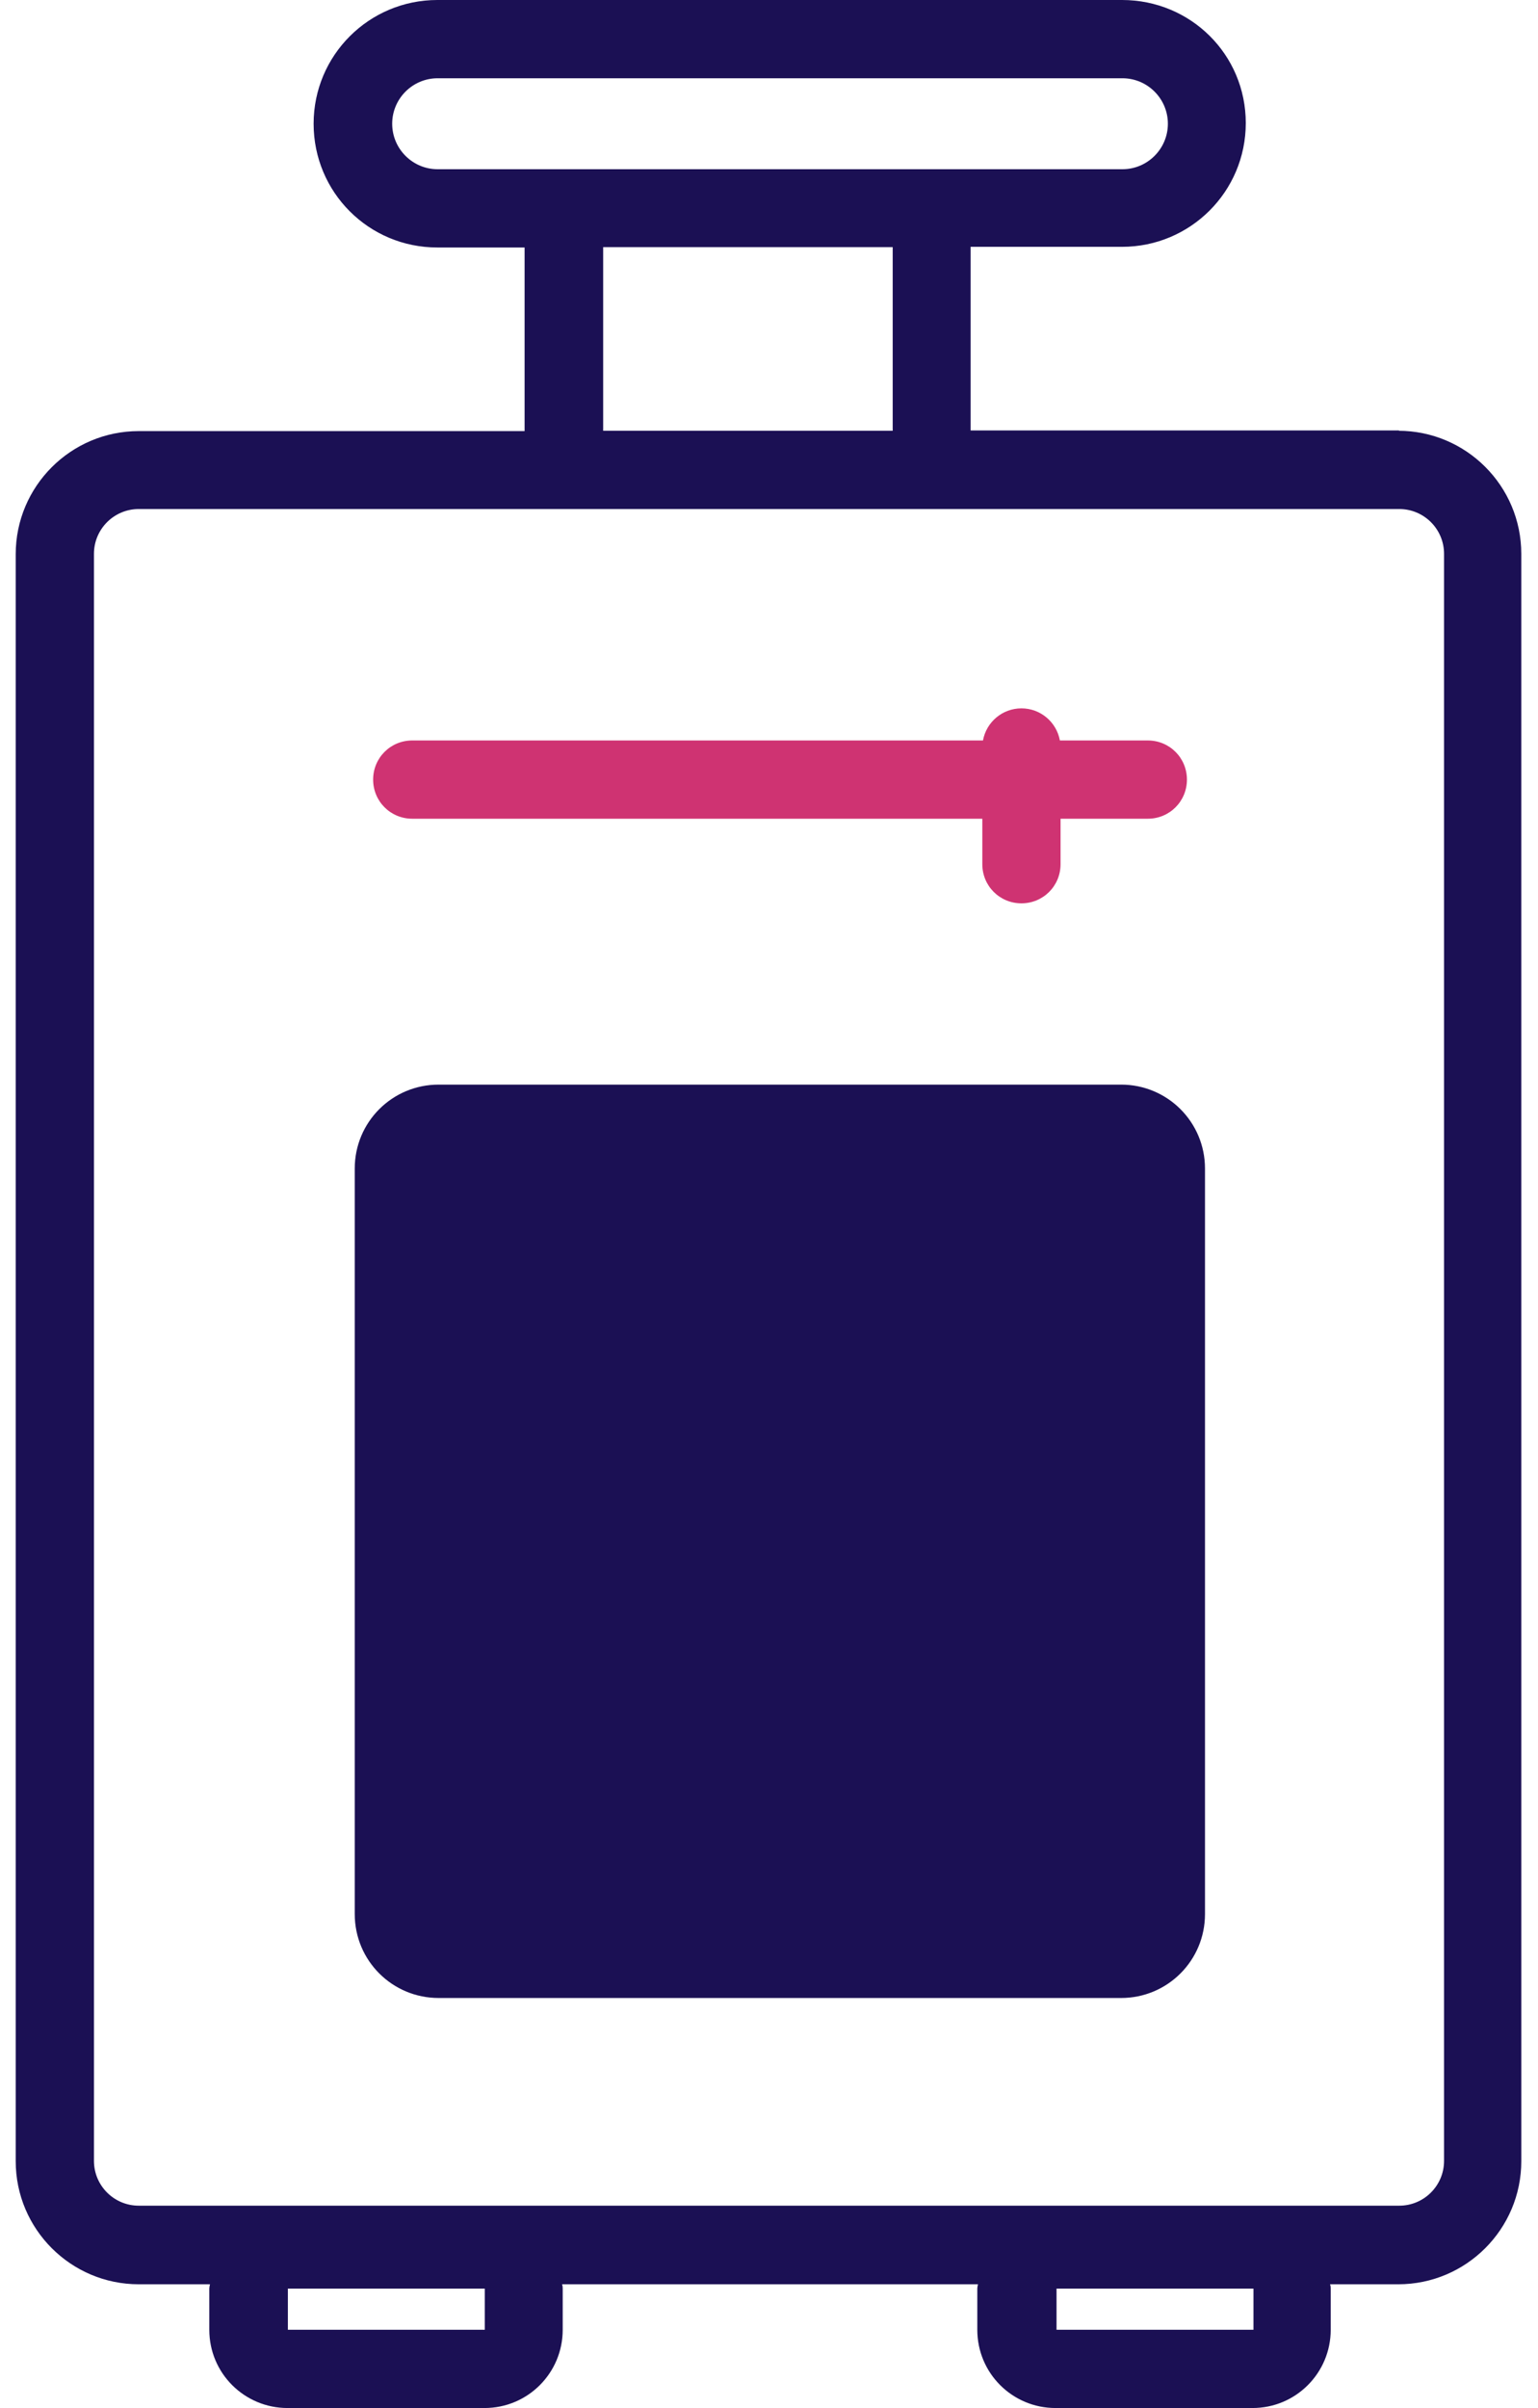 <?xml version="1.0" encoding="UTF-8"?>
<svg id="Layer_1" data-name="Layer 1" xmlns="http://www.w3.org/2000/svg" xmlns:xlink="http://www.w3.org/1999/xlink" viewBox="0 0 46 72">
  <defs>
    <style>
      .cls-1 {
        fill: none;
      }

      .cls-2 {
        fill: #cf3372;
      }

      .cls-3 {
        fill: #1b1054;
      }

      .cls-4 {
        clip-path: url(#clippath);
      }
    </style>
    <clipPath id="clippath">
      <rect class="cls-1" x=".47" width="45.07" height="72"/>
    </clipPath>
  </defs>
  <g class="cls-4">
    <g>
      <path class="cls-3" d="M41.85,12.87h-12.82v-5.49h4.53c2.04,0,3.7-1.65,3.7-3.7S35.61,0,33.56,0H13.08c-2.04,0-3.7,1.65-3.7,3.7s1.65,3.7,3.7,3.7h2.61v5.49H4.15c-2.03,0-3.68,1.65-3.68,3.68v48.05c0,2.03,1.65,3.68,3.68,3.68h2.13s-.02.09-.02.13v1.23c0,1.3,1.05,2.34,2.34,2.34h5.89c1.3,0,2.34-1.05,2.34-2.34v-1.23s0-.09-.02-.13h12.44s-.02.09-.02.13v1.23c0,1.3,1.05,2.34,2.34,2.34h5.89c1.3,0,2.34-1.05,2.34-2.34v-1.23s0-.09-.02-.13h2.04c2.03,0,3.68-1.65,3.68-3.68V16.56c0-2.03-1.65-3.68-3.68-3.68h.02ZM14.5,69.66h-5.89v-1.23h5.89v1.23ZM37.49,69.66h-5.89v-1.23h5.89v1.23ZM11.73,3.7c0-.75.61-1.36,1.36-1.36h20.48c.75,0,1.36.61,1.36,1.36s-.61,1.36-1.36,1.36H13.09c-.75,0-1.36-.61-1.36-1.36ZM18.04,7.39h8.66v5.49h-8.66v-5.49ZM43.19,64.61c0,.74-.6,1.34-1.34,1.34H4.15c-.74,0-1.34-.6-1.34-1.34V16.56c0-.74.6-1.34,1.34-1.34h37.7c.74,0,1.34.6,1.34,1.34v48.05Z"/>
      <path class="cls-2" d="M12.33,24.48h17.05v1.36c0,.65.52,1.17,1.17,1.17s1.17-.52,1.17-1.17v-1.36h2.61c.65,0,1.17-.52,1.17-1.17s-.52-1.17-1.17-1.17h-2.63c-.1-.55-.58-.96-1.15-.96s-1.05.41-1.15.96H12.33c-.65,0-1.17.52-1.17,1.17s.52,1.17,1.17,1.17Z"/>
      <path class="cls-3" d="M13.12,32.43h20.41c1.39,0,2.51,1.12,2.51,2.51v22.29c0,1.39-1.12,2.51-2.51,2.51H13.12c-1.39,0-2.51-1.12-2.51-2.51v-22.29c0-1.39,1.12-2.51,2.51-2.51Z"/>
    </g>
  </g>
</svg>